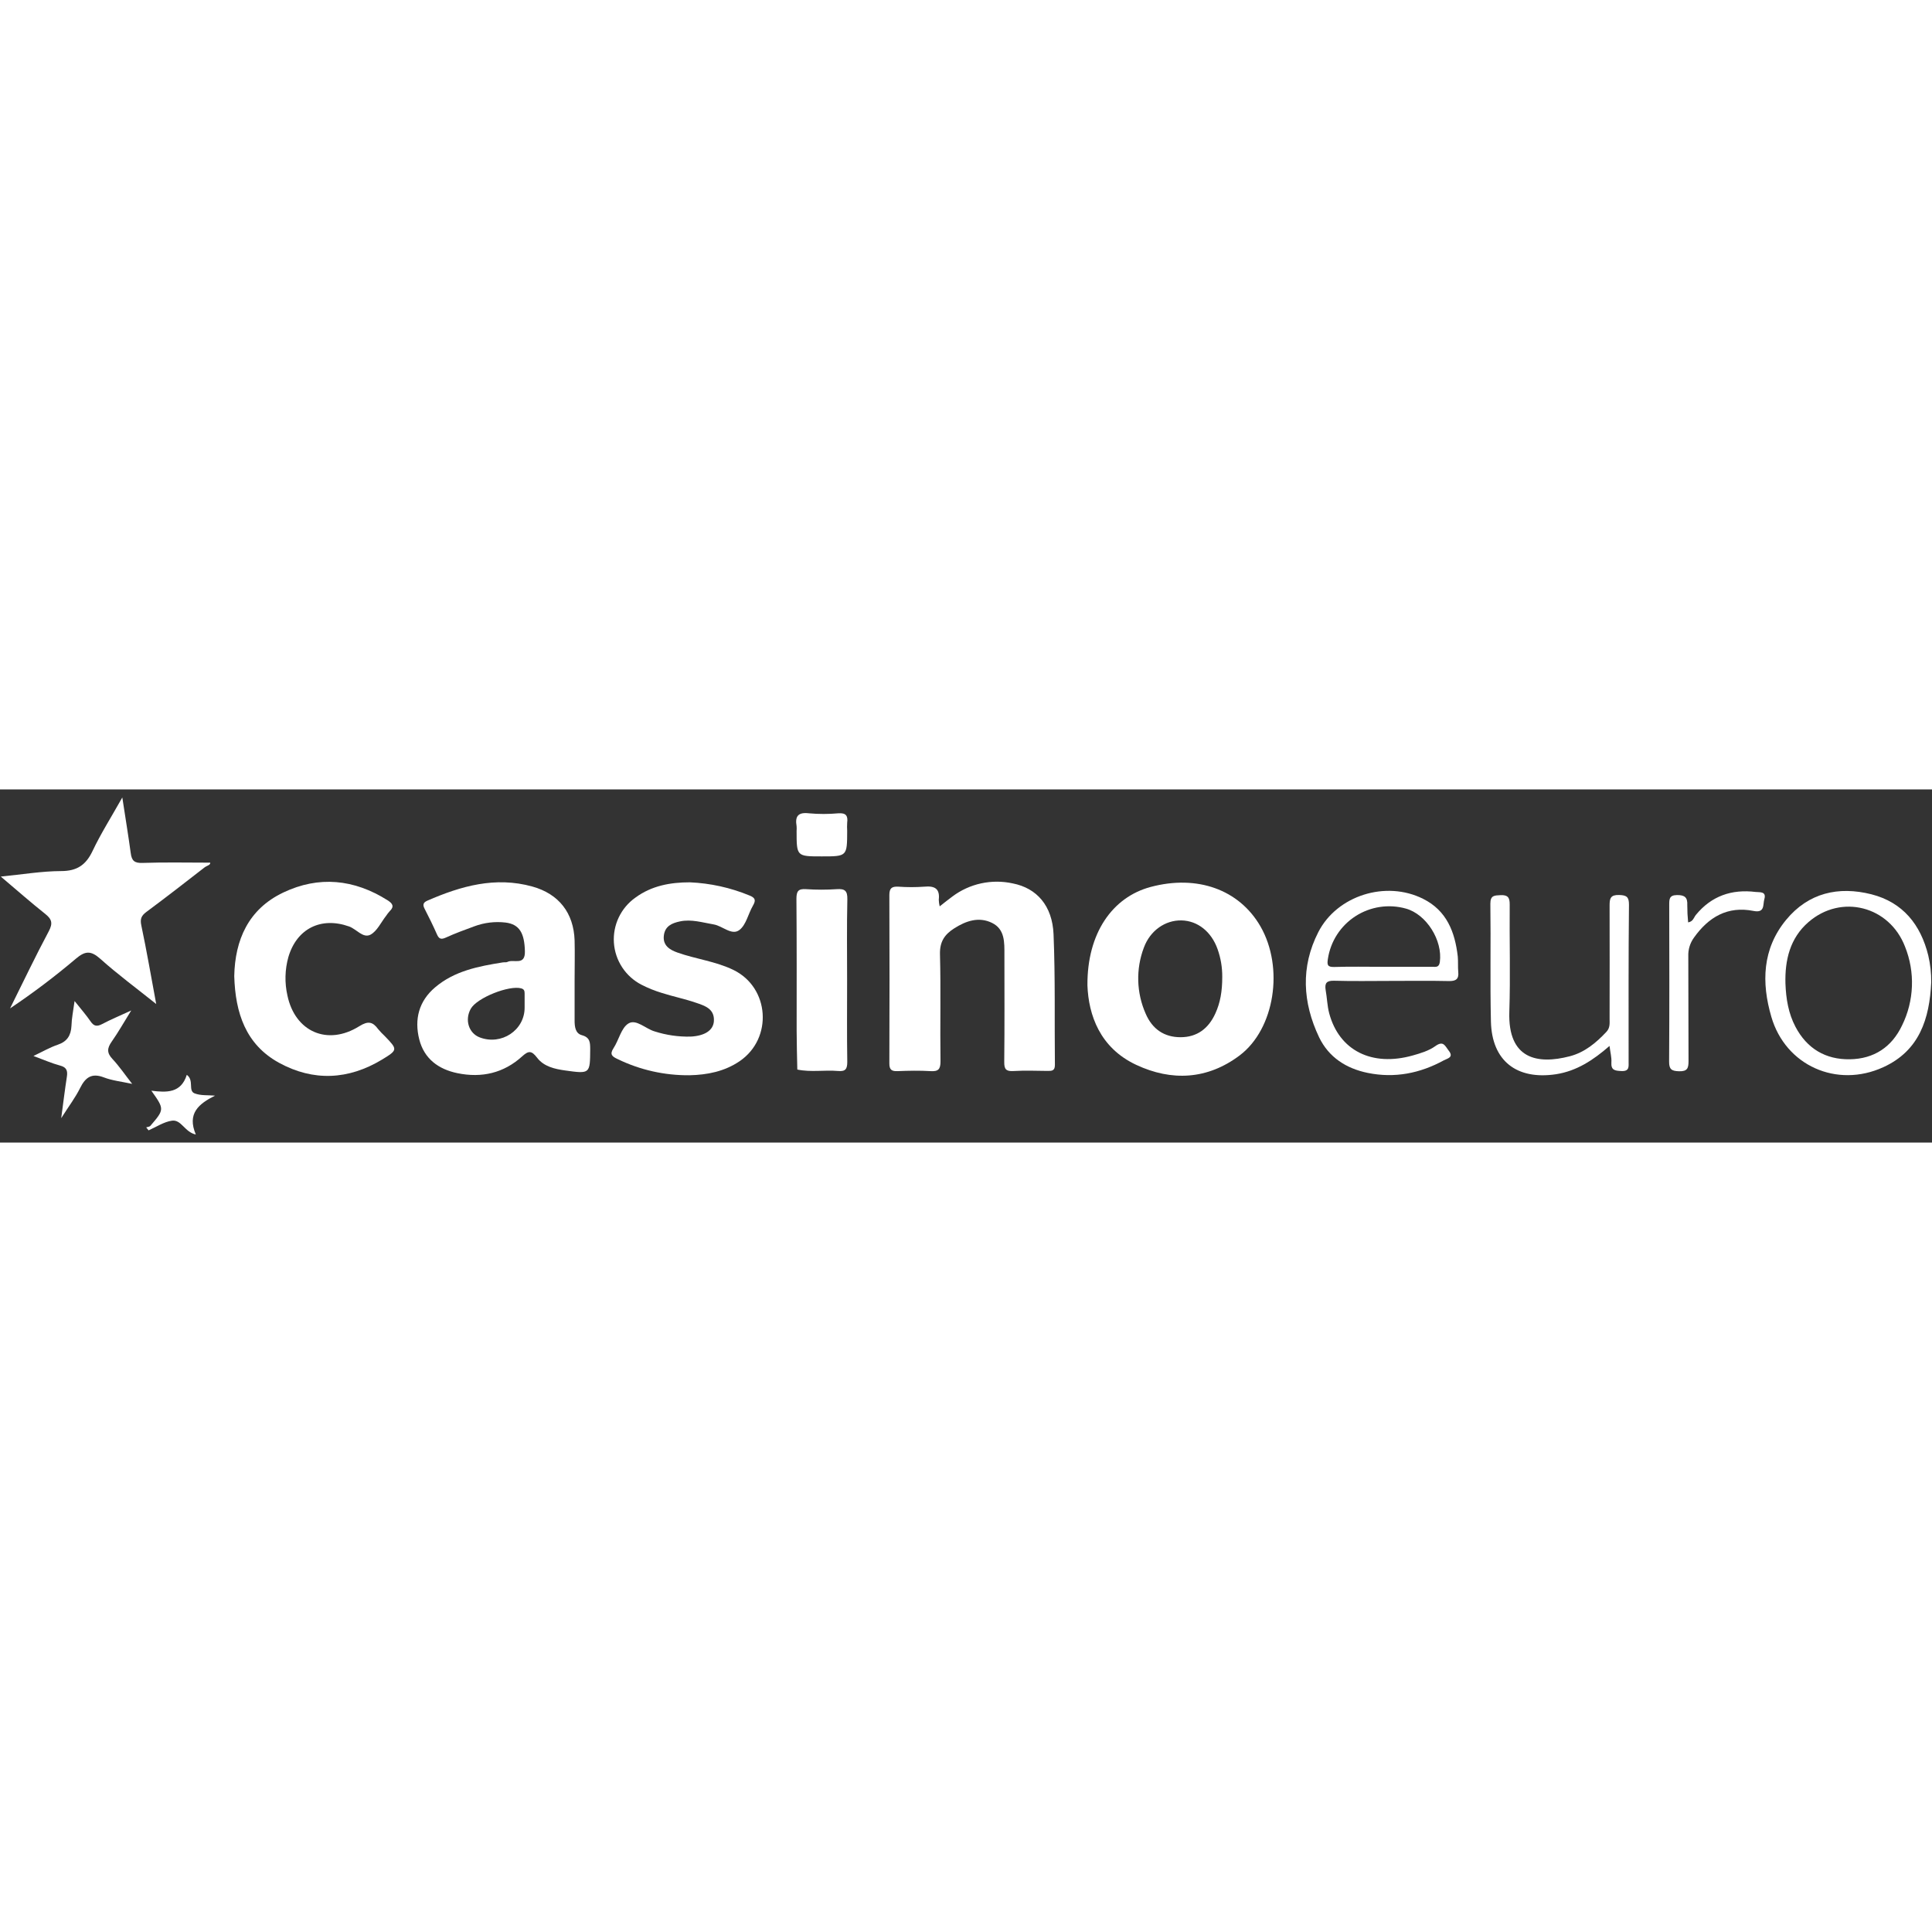 <?xml version="1.0"?>
<svg xmlns="http://www.w3.org/2000/svg" width="100" height="100" viewBox="0 0 186 34" fill="none">
<rect x="0" y="0" width="186" height="34" fill="#333333" stroke="none"/>
<g clip-path="url(#clip0_4975_8862)">
<path d="M90.466 11.258C90.948 10.884 91.317 10.577 91.699 10.303C92.519 9.689 93.463 9.259 94.466 9.043C95.469 8.827 96.506 8.829 97.508 9.05C99.812 9.504 101.316 11.195 101.429 13.949C101.602 18.136 101.513 22.334 101.559 26.524C101.559 27.094 101.268 27.105 100.851 27.101C99.753 27.087 98.652 27.049 97.558 27.112C96.844 27.153 96.675 26.926 96.682 26.234C96.719 22.796 96.7 19.359 96.698 15.921C96.698 14.741 96.76 13.461 95.499 12.847C94.239 12.232 92.997 12.651 91.86 13.38C90.932 13.97 90.463 14.668 90.495 15.876C90.586 19.311 90.495 22.751 90.545 26.186C90.545 26.937 90.338 27.167 89.592 27.121C88.537 27.058 87.472 27.078 86.408 27.121C85.835 27.142 85.619 26.987 85.621 26.37C85.642 20.968 85.642 15.566 85.621 10.164C85.621 9.484 85.88 9.334 86.485 9.363C87.318 9.422 88.154 9.422 88.987 9.363C89.972 9.27 90.504 9.54 90.379 10.62C90.386 10.835 90.415 11.049 90.466 11.258V11.258Z" fill="white"/>
<path d="M66.414 8.944C68.388 9.029 70.331 9.458 72.155 10.212C72.754 10.45 72.769 10.698 72.485 11.195C72.03 11.98 71.835 13.042 71.182 13.536C70.445 14.095 69.572 13.144 68.712 12.998C67.631 12.817 66.574 12.472 65.464 12.706C64.69 12.869 64.006 13.16 63.908 14.097C63.81 15.034 64.483 15.442 65.209 15.701C66.985 16.334 68.898 16.547 70.611 17.38C74.091 19.075 74.425 23.96 71.218 26.157C69.758 27.153 68.093 27.482 66.376 27.518C63.982 27.541 61.615 27.008 59.463 25.962C58.947 25.719 58.663 25.528 59.065 24.913C59.582 24.128 59.802 22.964 60.503 22.533C61.249 22.079 62.154 23.048 63.028 23.298C64.146 23.656 65.317 23.825 66.492 23.797C67.856 23.724 68.668 23.193 68.728 22.315C68.809 21.113 67.845 20.825 67.001 20.536C65.932 20.169 64.815 19.942 63.735 19.599C63.048 19.393 62.382 19.124 61.745 18.796C60.995 18.406 60.358 17.831 59.896 17.125C59.433 16.418 59.16 15.606 59.103 14.764C59.046 13.923 59.207 13.081 59.57 12.319C59.933 11.557 60.486 10.901 61.176 10.414C62.736 9.268 64.542 8.944 66.414 8.944Z" fill="white"/>
<path d="M11.775 0.775C12.082 2.788 12.358 4.451 12.585 6.123C12.678 6.867 12.942 7.103 13.722 7.076C15.876 7.001 18.044 7.051 20.239 7.051C20.282 7.278 19.902 7.349 19.698 7.505C17.848 8.944 15.997 10.382 14.111 11.78C13.622 12.143 13.468 12.447 13.604 13.085C14.118 15.524 14.539 17.968 15.039 20.661C13.122 19.127 11.311 17.793 9.642 16.296C8.732 15.492 8.186 15.553 7.306 16.296C5.286 18.009 3.17 19.607 0.969 21.081C2.204 18.601 3.396 16.089 4.697 13.652C5.106 12.885 4.99 12.49 4.353 11.984C2.966 10.884 1.638 9.711 0.075 8.39C2.172 8.184 4.026 7.868 5.882 7.861C7.417 7.861 8.272 7.274 8.914 5.921C9.701 4.258 10.695 2.695 11.775 0.775Z" fill="white"/>
<path d="M22.552 17.97C22.623 14.501 23.904 11.53 27.268 9.928C30.691 8.299 34.091 8.633 37.319 10.677C37.774 10.968 38.001 11.258 37.521 11.719C37.393 11.861 37.275 12.013 37.169 12.173C36.678 12.797 36.304 13.648 35.661 13.988C34.953 14.353 34.319 13.45 33.614 13.196C30.912 12.234 28.566 13.393 27.761 16.146C27.426 17.349 27.395 18.617 27.67 19.835C28.403 23.339 31.537 24.709 34.587 22.799C35.445 22.261 35.886 22.37 36.407 23.078C36.601 23.31 36.81 23.53 37.032 23.736C38.292 25.041 38.313 25.075 36.787 26.005C33.545 27.965 30.172 28.129 26.858 26.316C23.66 24.555 22.655 21.528 22.552 17.97Z" fill="white"/>
<path d="M81.554 18.406C81.554 21.013 81.529 23.625 81.57 26.23C81.57 26.91 81.406 27.169 80.692 27.108C79.384 26.994 78.063 27.244 76.76 26.969C76.737 25.728 76.698 24.487 76.696 23.248C76.696 19.014 76.71 14.782 76.675 10.541C76.675 9.815 76.839 9.547 77.601 9.602C78.586 9.669 79.574 9.669 80.558 9.602C81.329 9.55 81.595 9.749 81.577 10.575C81.518 13.189 81.554 15.796 81.554 18.406Z" fill="white"/>
<path d="M154.954 24.696C153.376 26.071 151.791 27.108 149.807 27.419C146.018 27.99 143.625 26.136 143.536 22.345C143.447 18.553 143.536 14.784 143.482 10.999C143.482 10.192 143.873 10.21 144.457 10.18C145.167 10.144 145.351 10.407 145.344 11.088C145.313 14.528 145.42 17.972 145.308 21.408C145.158 25.966 148.013 26.5 151.12 25.692C152.555 25.32 153.66 24.401 154.659 23.334C155.023 22.944 154.961 22.506 154.961 22.061C154.961 18.431 154.977 14.8 154.961 11.17C154.961 10.489 155.05 10.144 155.871 10.164C156.594 10.183 156.833 10.344 156.826 11.113C156.774 16.139 156.792 21.167 156.792 26.189C156.792 26.688 156.888 27.153 156.085 27.112C155.462 27.083 155.084 27.03 155.134 26.27C155.166 25.807 155.032 25.326 154.954 24.696Z" fill="white"/>
<path d="M162.522 12.801C163.008 12.722 163.07 12.325 163.265 12.084C164.769 10.251 166.718 9.588 169.025 9.872C169.377 9.917 170.089 9.783 169.859 10.564C169.705 11.083 169.939 11.925 168.813 11.698C166.325 11.204 164.491 12.286 163.081 14.271C162.705 14.79 162.514 15.42 162.538 16.059C162.56 19.424 162.538 22.787 162.56 26.152C162.56 26.833 162.456 27.155 161.65 27.133C160.927 27.112 160.684 26.953 160.691 26.191C160.725 21.165 160.713 16.137 160.702 11.108C160.702 10.568 160.702 10.18 161.448 10.171C162.194 10.162 162.478 10.398 162.44 11.133C162.439 11.69 162.466 12.247 162.522 12.801V12.801Z" fill="white"/>
<path d="M7.18 20.373C7.808 21.158 8.297 21.721 8.718 22.331C9.043 22.814 9.346 22.846 9.842 22.585C10.661 22.152 11.518 21.798 12.633 21.283C11.9 22.465 11.368 23.407 10.749 24.287C10.317 24.902 10.267 25.358 10.82 25.944C11.477 26.645 12.021 27.45 12.724 28.349C11.673 28.122 10.802 28.033 10.012 27.729C8.834 27.276 8.229 27.711 7.713 28.746C7.258 29.669 6.616 30.507 5.893 31.65C6.102 30.096 6.25 28.871 6.439 27.652C6.528 27.078 6.405 26.744 5.777 26.583C4.981 26.37 4.219 26.03 3.22 25.662C4.112 25.24 4.813 24.832 5.547 24.584C6.471 24.276 6.832 23.677 6.88 22.769C6.898 22.054 7.046 21.349 7.18 20.373Z" fill="white"/>
<path d="M79.113 6.448C76.691 6.448 76.691 6.448 76.691 3.99C76.704 3.839 76.704 3.687 76.691 3.536C76.525 2.579 76.841 2.175 77.881 2.3C78.821 2.385 79.767 2.385 80.708 2.3C81.443 2.248 81.647 2.527 81.561 3.207C81.544 3.47 81.544 3.734 81.561 3.997C81.554 6.448 81.554 6.448 79.113 6.448Z" fill="white"/>
<path d="M20.701 29.481C19.122 30.273 17.994 31.203 18.852 33.223C17.78 32.996 17.462 31.764 16.555 31.891C15.774 32.002 15.051 32.497 14.303 32.823L14.075 32.535C14.212 32.49 14.394 32.485 14.473 32.392C15.838 30.804 15.838 30.79 14.571 29.005C16.049 29.193 17.428 29.245 17.983 27.48C18.713 28.004 18.085 29.007 18.731 29.261C19.323 29.495 20.039 29.42 20.701 29.481Z" fill="white"/>
<path d="M121.346 13.182C119.298 9.638 115.261 8.19 110.771 9.391C107.084 10.378 104.653 13.856 104.691 18.869C104.796 21.709 105.885 24.875 109.379 26.513C112.791 28.115 116.251 27.943 119.351 25.605C122.731 23.046 123.629 17.146 121.346 13.182ZM117.67 18.063C117.67 19.424 117.486 20.52 117.006 21.571C116.351 23.01 115.261 23.852 113.667 23.856C112.072 23.861 110.937 23.066 110.305 21.607C109.404 19.585 109.34 17.289 110.127 15.22C110.739 13.573 112.188 12.581 113.742 12.611C115.295 12.64 116.628 13.693 117.222 15.383C117.528 16.243 117.679 17.151 117.67 18.063Z" fill="white"/>
<path d="M56.015 23.659C55.395 23.491 55.317 22.844 55.319 22.247C55.319 20.963 55.319 19.679 55.319 18.39C55.319 17.101 55.351 15.821 55.319 14.532C55.228 11.893 53.805 10.06 51.252 9.35C47.691 8.36 44.381 9.298 41.14 10.711C40.721 10.895 40.685 11.12 40.885 11.503C41.299 12.306 41.699 13.119 42.063 13.945C42.259 14.399 42.464 14.473 42.928 14.262C43.817 13.856 44.747 13.516 45.657 13.182C46.619 12.822 47.653 12.696 48.673 12.817C50.008 12.985 50.493 13.831 50.534 15.585C50.57 17.017 49.435 16.309 48.857 16.606C48.732 16.67 48.557 16.629 48.403 16.654C46.076 17.024 43.767 17.466 41.9 19.046C40.325 20.375 39.875 22.129 40.362 24.06C40.833 25.928 42.211 26.944 44.051 27.321C46.38 27.797 48.503 27.309 50.27 25.698C50.893 25.131 51.18 25.145 51.701 25.821C52.351 26.683 53.4 26.917 54.43 27.06C56.816 27.393 56.805 27.38 56.821 24.997C56.814 24.373 56.814 23.876 56.015 23.659ZM46.185 23.874C45.127 23.47 44.724 22.191 45.32 21.122C45.916 20.053 49.035 18.828 50.184 19.154C50.481 19.238 50.504 19.42 50.507 19.654C50.507 20.108 50.507 20.561 50.507 21.015C50.507 23.189 48.268 24.668 46.185 23.874Z" fill="white"/>
<path d="M128.455 18.419C130.275 18.472 132.095 18.435 133.914 18.435C135.77 18.435 137.626 18.408 139.48 18.449C140.163 18.465 140.465 18.265 140.39 17.562C140.345 17.074 140.39 16.577 140.345 16.091C140.076 13.741 139.291 11.667 137.003 10.532C133.439 8.742 128.735 10.194 126.918 13.738C125.207 17.087 125.403 20.516 126.995 23.863C127.923 25.789 129.602 26.867 131.672 27.291C134.262 27.822 136.71 27.337 139.009 26.078C139.332 25.901 140.003 25.808 139.464 25.138C139.123 24.707 138.971 24.151 138.195 24.705C137.57 25.159 136.771 25.399 136.014 25.612C132.074 26.724 128.924 25.134 127.966 21.551C127.773 20.827 127.762 20.06 127.625 19.318C127.514 18.633 127.725 18.399 128.455 18.419ZM127.841 16.309C127.968 15.476 128.27 14.678 128.728 13.97C129.187 13.262 129.791 12.659 130.501 12.202C131.211 11.745 132.01 11.443 132.845 11.317C133.681 11.191 134.534 11.244 135.347 11.472C137.333 12.021 138.907 14.546 138.616 16.625C138.539 17.169 138.206 17.078 137.888 17.078C136.296 17.078 134.704 17.078 133.111 17.078C131.56 17.078 130.009 17.044 128.458 17.094C127.791 17.112 127.75 16.886 127.841 16.309V16.309Z" fill="white"/>
<path d="M185.643 15.996C184.913 13.019 183.198 10.87 180.164 10.096C176.997 9.298 174.104 9.951 171.957 12.556C169.657 15.347 169.571 18.605 170.533 21.893C171.898 26.59 176.834 28.787 181.305 26.745C184.797 25.156 185.761 22.073 185.925 18.576C185.935 17.708 185.841 16.841 185.643 15.996V15.996ZM183.118 22.719C182.133 24.798 180.423 25.944 178.087 25.98C175.751 26.016 173.961 24.952 172.855 22.853C172.173 21.555 171.946 20.151 171.891 18.703C171.827 16.434 172.325 14.317 174.106 12.774C177.263 10.033 181.904 11.231 183.405 15.143C183.891 16.355 184.117 17.656 184.067 18.961C184.018 20.266 183.695 21.547 183.118 22.719V22.719Z" fill="white"/>
</g>
<defs>
<clipPath id="clip0_4975_8862">
<rect width="185.85" height="32.45" fill="white" transform="translate(0.075 0.775)"/>
</clipPath>
</defs>
</svg>
